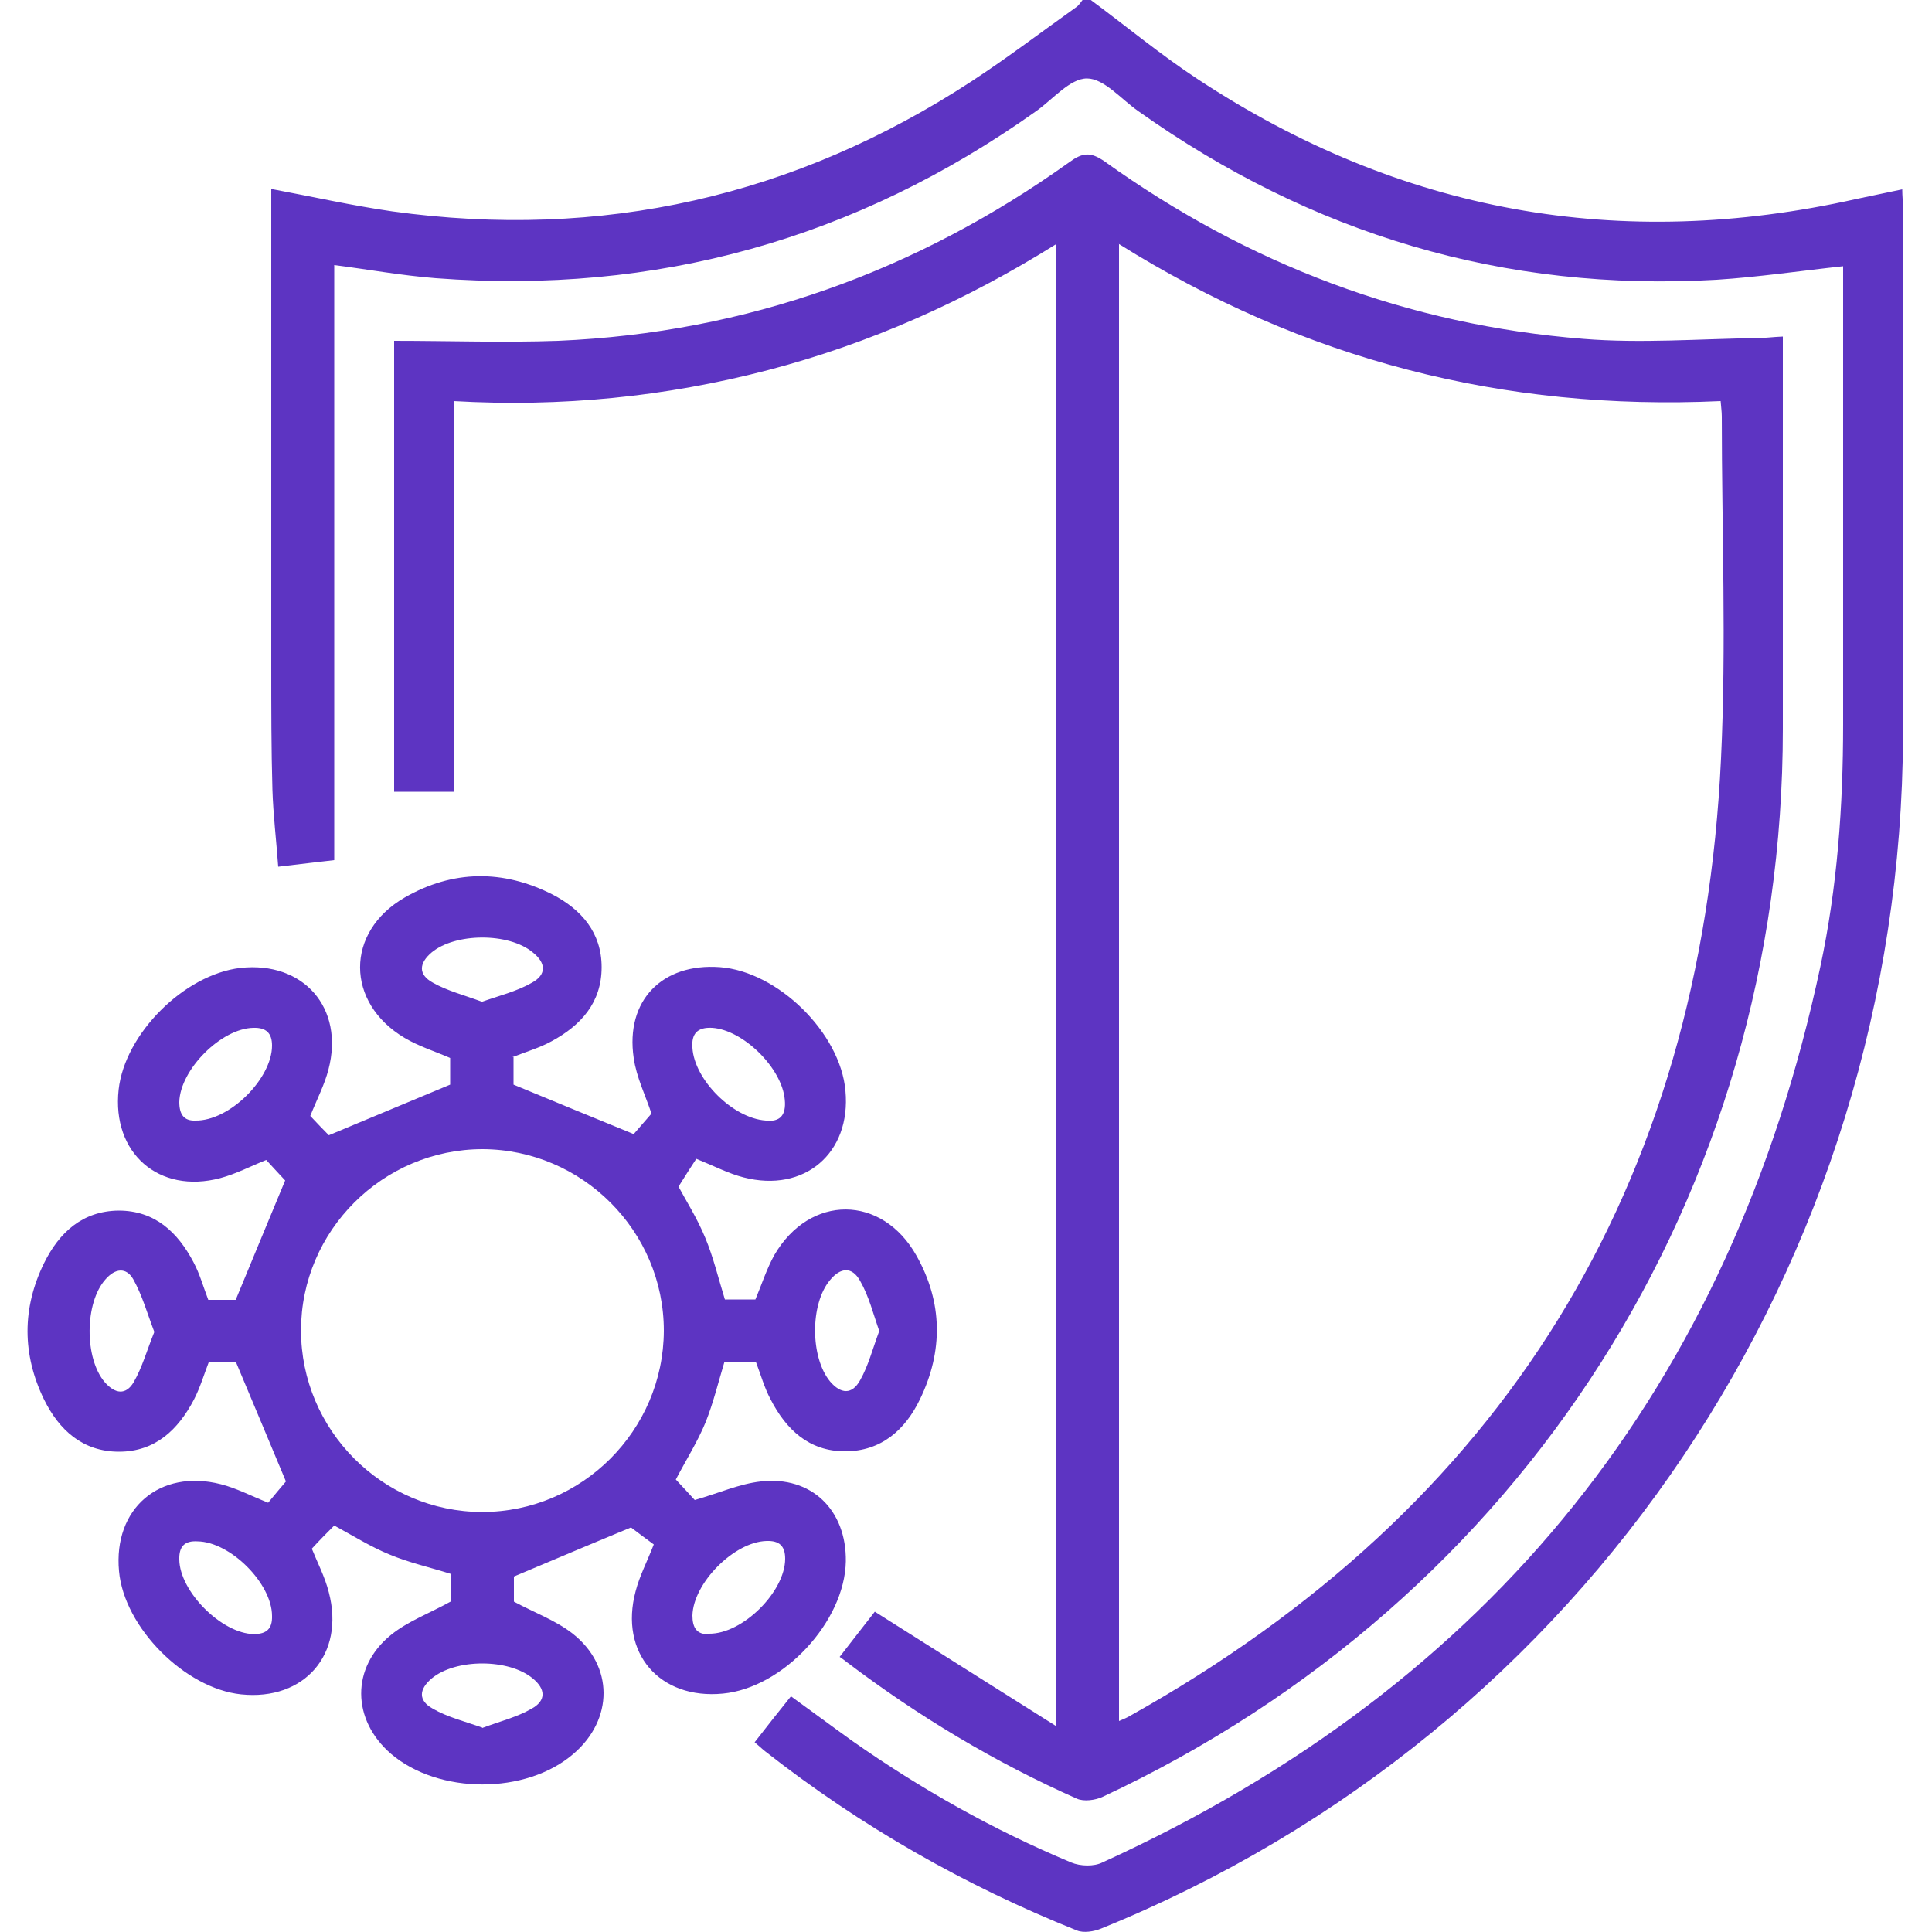 <?xml version="1.0" encoding="UTF-8"?>
<svg id="Livello_1" data-name="Livello 1" xmlns="http://www.w3.org/2000/svg" viewBox="0 0 50 50">
  <defs>
    <style>
      .cls-1 {
        fill: #5d34c2;
        stroke-width: 0px;
      }
    </style>
  </defs>
  <path class="cls-1" d="m28.23,0c.92.68,1.81,1.42,2.77,2.05,5.24,3.45,10.92,4.47,17.04,3.1.38-.08.76-.16,1.19-.25,0,.18.02.33.02.49,0,4.55.02,9.1,0,13.64-.05,13.66-8.2,25.79-20.75,30.88-.19.08-.46.12-.63.05-2.9-1.16-5.6-2.7-8.06-4.63-.09-.07-.17-.15-.28-.24.31-.4.61-.78.94-1.19.54.39,1.05.77,1.58,1.15,1.78,1.25,3.66,2.31,5.67,3.15.24.1.59.11.81,0,10.09-4.6,16.27-12.34,18.58-23.18.44-2.06.59-4.16.59-6.27,0-3.78,0-7.56,0-11.34v-.52c-1.11.12-2.19.28-3.27.35-5.51.32-10.49-1.18-14.98-4.37-.44-.31-.88-.84-1.32-.84-.44,0-.88.54-1.32.85-4.66,3.31-9.83,4.75-15.53,4.32-.89-.07-1.77-.23-2.63-.34v15.4c-.41.05-.89.1-1.45.17-.05-.69-.13-1.35-.15-2-.03-1.06-.03-2.12-.03-3.18,0-3.93,0-7.86,0-11.79,0-.18,0-.36,0-.57,1.07.2,2.09.43,3.13.58,5.42.75,10.42-.38,15-3.37.93-.61,1.81-1.28,2.71-1.92.07-.05.12-.14.18-.21.07,0,.13,0,.2,0Z"/>
  <path class="cls-1" d="m13.29,27.36v.71c1.06.44,2.06.85,3.11,1.28.1-.12.29-.33.46-.53-.15-.46-.39-.94-.46-1.44-.22-1.49.74-2.46,2.23-2.35,1.5.11,3.12,1.7,3.25,3.2.15,1.61-1.06,2.65-2.64,2.24-.39-.1-.75-.29-1.22-.48-.12.18-.28.43-.46.72.18.34.48.81.69,1.32.21.5.34,1.05.51,1.6.25,0,.52,0,.79,0,.16-.38.29-.79.49-1.15.92-1.58,2.79-1.57,3.68.02.68,1.21.69,2.47.09,3.71-.38.79-1,1.35-1.94,1.35-.94,0-1.53-.57-1.93-1.35-.16-.3-.25-.63-.38-.97h-.81c-.16.53-.29,1.07-.49,1.57-.21.51-.51.98-.77,1.48.18.19.37.4.49.53.63-.18,1.16-.42,1.71-.48,1.31-.15,2.22.74,2.2,2.07-.03,1.56-1.62,3.27-3.18,3.42-1.64.16-2.69-1.05-2.26-2.65.1-.39.29-.75.47-1.21-.19-.14-.42-.31-.59-.44-.97.4-1.96.82-3.03,1.27v.65c.52.28,1.07.48,1.51.82,1.08.84,1.07,2.23.03,3.12-1.23,1.06-3.49,1.05-4.72,0-1.02-.88-1.04-2.24,0-3.08.43-.35.98-.55,1.54-.86v-.72c-.54-.17-1.08-.29-1.58-.5-.49-.2-.95-.49-1.43-.75-.18.18-.38.38-.58.6.14.35.34.73.44,1.13.42,1.6-.63,2.81-2.27,2.64-1.45-.15-3.03-1.73-3.16-3.19-.15-1.62,1.05-2.65,2.63-2.25.4.1.78.3,1.23.48.15-.18.32-.39.46-.55-.41-.99-.84-2-1.29-3.08h-.71c-.12.31-.22.65-.38.96-.41.78-1,1.35-1.94,1.35-.94,0-1.55-.56-1.94-1.35-.57-1.17-.57-2.37,0-3.53.39-.79.99-1.35,1.93-1.36.94,0,1.53.56,1.94,1.34.16.3.25.63.38.97h.71c.44-1.06.85-2.06,1.28-3.09-.11-.12-.31-.33-.49-.53-.4.16-.78.36-1.19.47-1.59.42-2.81-.65-2.63-2.29.16-1.45,1.7-2.98,3.15-3.15,1.63-.18,2.7,1.03,2.28,2.63-.1.39-.29.75-.47,1.2.15.16.35.37.48.5,1.05-.44,2.06-.86,3.14-1.31v-.69c-.39-.17-.81-.3-1.18-.52-1.53-.91-1.54-2.74,0-3.63,1.25-.72,2.55-.73,3.83-.08.75.39,1.27.99,1.27,1.88,0,.92-.54,1.51-1.3,1.92-.31.17-.66.27-1.01.41Zm3.89,7.08c0-2.58-2.11-4.69-4.69-4.7-2.58,0-4.7,2.11-4.7,4.69,0,2.58,2.11,4.7,4.69,4.7,2.58,0,4.69-2.11,4.7-4.69Zm-4.72-8.51c.45-.16.91-.27,1.31-.5.38-.21.36-.51.02-.78-.62-.52-2.01-.51-2.62,0-.33.28-.35.57.03.78.37.21.8.32,1.26.49Zm-8.47,8.53c-.18-.47-.31-.94-.54-1.35-.18-.32-.47-.29-.72,0-.54.6-.55,2.04-.02,2.66.27.31.55.34.75,0,.22-.38.34-.82.53-1.29Zm18.77,0c-.16-.45-.27-.91-.5-1.31-.21-.38-.51-.35-.78-.02-.52.62-.51,2,0,2.62.28.33.57.35.78-.03.21-.37.32-.8.49-1.26Zm-10.28,10.26c.45-.17.9-.28,1.28-.5.38-.21.36-.51.03-.78-.62-.52-2-.52-2.62,0-.33.28-.35.57.03.78.38.22.83.33,1.28.49Zm5.87-2.44c.87.01,1.97-1.09,1.97-1.94,0-.34-.16-.47-.48-.46-.84.02-1.9,1.09-1.92,1.93,0,.31.11.5.43.48Zm1.47-13.28c.36.04.53-.13.49-.54-.07-.82-1.08-1.81-1.88-1.86-.38-.02-.54.15-.51.52.05.82,1.04,1.82,1.9,1.88Zm-14.71,10.89c-.33-.02-.48.13-.47.47.01.83,1.1,1.92,1.93,1.93.33,0,.48-.14.47-.47,0-.84-1.08-1.92-1.93-1.93Zm-.06-10.89c.89.02,1.99-1.09,1.99-1.94,0-.32-.15-.47-.48-.46-.83.01-1.9,1.08-1.92,1.92,0,.32.12.49.41.48Z"/>
  <path class="cls-1" d="m10.19,8.82c1.43,0,2.85.05,4.26,0,4.87-.21,9.27-1.8,13.22-4.62.34-.25.55-.28.92-.02,3.71,2.66,7.84,4.23,12.39,4.59,1.49.12,2.99,0,4.49-.02.21,0,.41-.03.67-.04v.57c0,3.19,0,6.39,0,9.58,0,12.02-6.71,22.55-17.6,27.64-.19.09-.49.13-.67.05-2.12-.94-4.1-2.13-5.95-3.53-.05-.04-.1-.08-.19-.14.33-.43.64-.82.91-1.17,1.55.98,3.07,1.94,4.69,2.96V6.32c-2.35,1.47-4.82,2.57-7.46,3.26-2.65.69-5.35.96-8.13.8v10.11h-1.54v-11.67Zm18.77-2.5v38.22c.12-.05.19-.08.26-.12,9.7-5.42,14.8-13.71,15.32-24.79.14-2.94.02-5.9.02-8.85,0-.13-.02-.25-.03-.4-5.62.26-10.79-1.07-15.58-4.07Z"/>
</svg>